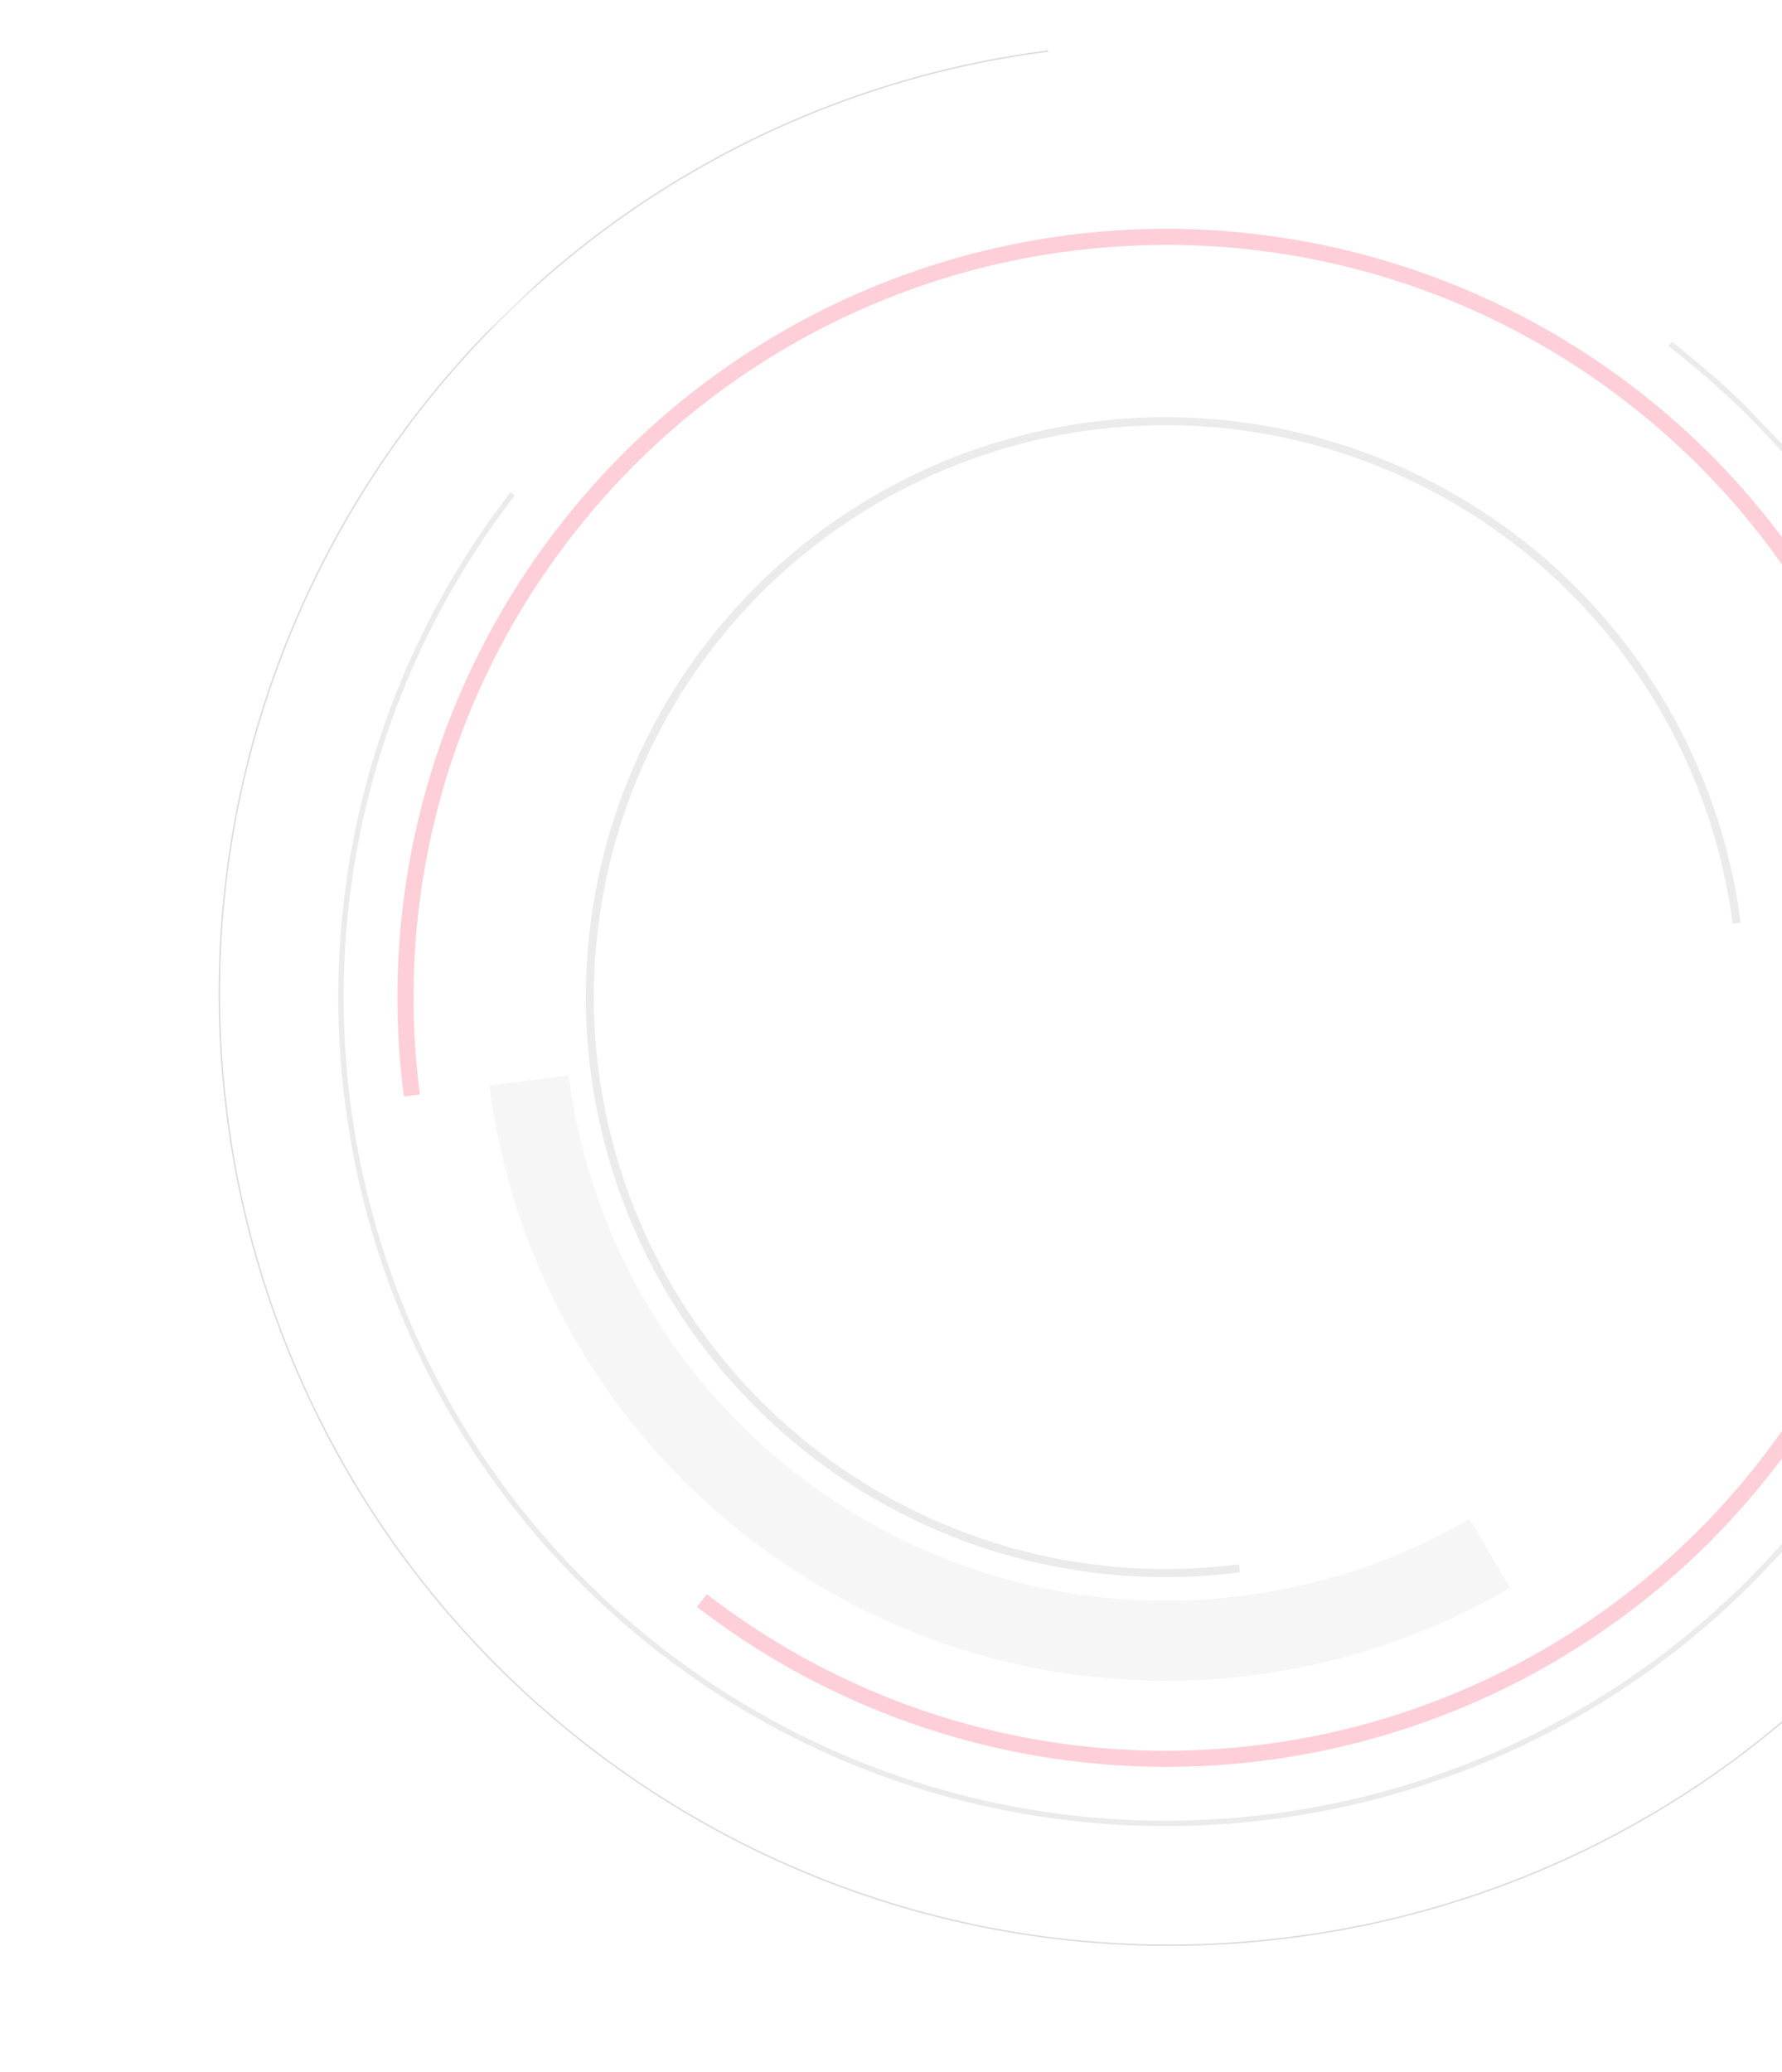 <svg xmlns="http://www.w3.org/2000/svg" xmlns:xlink="http://www.w3.org/1999/xlink" width="768" height="892.742" viewBox="0 0 768 892.742">
  <defs>
    <clipPath id="clip-path">
      <rect id="Rectangle_829" data-name="Rectangle 829" width="768" height="892.742" transform="translate(605 3090)" fill="#fff" stroke="#707070" stroke-width="1"/>
    </clipPath>
    <clipPath id="clip-path-2">
      <rect id="Rectangle_338" data-name="Rectangle 338" width="764.323" height="819.745" transform="matrix(0.966, -0.258, 0.258, 0.966, 0, 196.832)" fill="none"/>
    </clipPath>
  </defs>
  <g id="Mask_Group_8" data-name="Mask Group 8" transform="translate(-605 -3090)" clip-path="url(#clip-path)">
    <g id="Group_1583" data-name="Group 1583" transform="matrix(-0.875, 0.485, -0.485, -0.875, 1744.607, 3739.934)">
      <g id="Grey_Red_Concentric_Circles" data-name="Grey/Red Concentric Circles">
        <g id="Group_956" data-name="Group 956" transform="translate(0 0)" opacity="0.19">
          <g id="Group_906" data-name="Group 906" clip-path="url(#clip-path-2)">
            <path id="Path_3271" data-name="Path 3271" d="M597.758,7819.735a359.523,359.523,0,0,0,17.41,50.089l2.126-.919a357.491,357.491,0,0,1-17.3-49.767C555.531,7652.3,638.7,7473.588,801.964,7403.018a357.281,357.281,0,0,1,49.766-17.3c166.842-44.466,345.55,38.708,416.12,201.967a357.259,357.259,0,0,1,17.3,49.767c44.465,166.843-38.709,345.551-201.967,416.121l.919,2.126c164.325-71.035,248.045-250.9,203.285-418.844a359.578,359.578,0,0,0-17.409-50.09c-71.038-164.325-250.9-248.045-418.844-203.286a359.517,359.517,0,0,0-50.09,17.411c-164.325,71.035-248.045,250.9-203.285,418.844" transform="translate(-492.321 -7227.283)" fill="#969395"/>
            <path id="Path_3272" data-name="Path 3272" d="M546.428,7552.126l.571.226c49.682-125.339,154.365-212.494,275.353-244.739a407.4,407.4,0,0,1,255.879,15.1c125.339,49.683,212.494,154.365,244.741,275.353a407.406,407.406,0,0,1-15.1,255.879c-49.682,125.342-154.366,212.5-275.354,244.741a407.4,407.4,0,0,1-255.879-15.1l-.226.569a408.007,408.007,0,0,0,256.263,15.126c121.169-32.292,226.011-119.581,275.768-245.107a408.041,408.041,0,0,0,15.125-256.262v0c-32.292-121.166-119.58-226.009-245.107-275.766a408.022,408.022,0,0,0-256.263-15.124c-121.169,32.292-226.01,119.58-275.766,245.106" transform="translate(-479.386 -7201.551)" fill="#413d45"/>
            <path id="Path_3273" data-name="Path 3273" d="M753.664,7853.949v.006A249.766,249.766,0,0,0,1236.452,7725.7v-.006a249.4,249.4,0,0,0-149.361-168.046l-1.281,3.231a246.3,246.3,0,1,1-319.7,138.2l-3.23-1.281a248.643,248.643,0,0,0-9.218,156.155" transform="translate(-544.705 -7288.434)" fill="#969395"/>
            <path id="Path_3274" data-name="Path 3274" d="M1222.4,7485.561a293.168,293.168,0,0,0-114.716-20.7l.843,34.47A258.759,258.759,0,0,1,1209.7,7517.6c133.285,52.832,198.507,203.711,145.674,337l32.043,12.7c59.848-150.982-14.034-321.894-165.016-381.741" transform="translate(-663.782 -7257.927)" fill="#d0cfcf"/>
            <path id="Path_3275" data-name="Path 3275" d="M634.9,7825.683a333.643,333.643,0,0,0,16.164,46.5,331.255,331.255,0,0,0,388.893,188.748,333.717,333.717,0,0,0,46.505-16.165,330.145,330.145,0,0,0,176.465-181.955l-6.461-2.562a323.188,323.188,0,0,1-172.762,178.138,323.45,323.45,0,0,1-268.93-5.3,322.959,322.959,0,0,1-157.33-163.664,323.472,323.472,0,0,1,5.3-268.932,322.949,322.949,0,0,1,163.665-157.328,323.442,323.442,0,0,1,268.929,5.3,322.948,322.948,0,0,1,157.33,163.665l6.381-2.759a331.253,331.253,0,0,0-388.894-188.748,333.814,333.814,0,0,0-46.5,16.165A331.251,331.251,0,0,0,634.9,7825.683" transform="translate(-504.805 -7239.768)" fill="#f90130"/>
          </g>
        </g>
      </g>
    </g>
  </g>
</svg>
